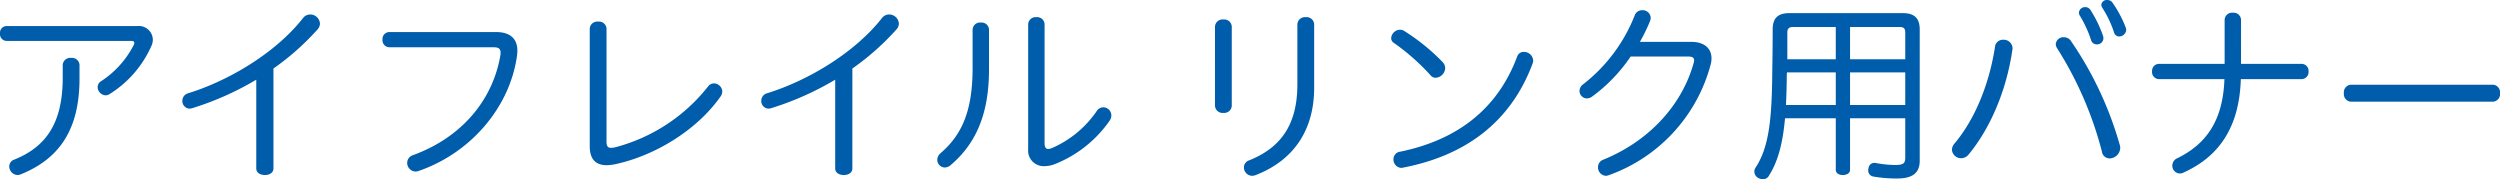 <svg xmlns="http://www.w3.org/2000/svg" width="518.2" height="37.16"><path d="M1.36 5.4A1.386 1.386 0 000 6.92a1.4 1.4 0 001.36 1.56H27.2c.44 0 .64.16.64.4a1.043 1.043 0 01-.12.44A19.511 19.511 0 0121 16.8a1.479 1.479 0 00-.76 1.24 1.746 1.746 0 001.64 1.72 1.544 1.544 0 00.8-.24A22.415 22.415 0 0031.4 9.48a3.091 3.091 0 00.28-1.28 2.9 2.9 0 00-3.2-2.8zM13 16.08c0 9.24-3.28 14.28-10.04 17a1.492 1.492 0 00-1.04 1.4 1.8 1.8 0 001.68 1.8 1.989 1.989 0 00.64-.12c7.88-3.16 12.24-9.08 12.24-19.88v-2.84A1.554 1.554 0 0014.76 12 1.569 1.569 0 0013 13.44zm40.12 18.84c0 .92.88 1.36 1.8 1.36.88 0 1.76-.44 1.76-1.36V14.2a53.194 53.194 0 009.12-8.08 1.867 1.867 0 00.52-1.24A2.021 2.021 0 0064.28 3a1.875 1.875 0 00-1.48.76c-5.52 7.04-15.12 12.88-23.76 15.56a1.61 1.61 0 00-1.24 1.56 1.566 1.566 0 001.48 1.64 2.753 2.753 0 00.52-.08 61.614 61.614 0 0013.32-5.92zM80.68 6.64a1.452 1.452 0 00-1.4 1.56 1.464 1.464 0 001.4 1.6h21.64c1 0 1.44.28 1.44 1.12a2.46 2.46 0 01-.04.52c-1.56 9.28-8 17.04-18.12 20.72a1.694 1.694 0 00-1.2 1.6 1.8 1.8 0 001.72 1.8 1.989 1.989 0 00.64-.12c10.72-3.68 18.88-13.08 20.4-23.84.04-.4.08-.76.08-1.12 0-2.44-1.48-3.84-4.44-3.84zm41.56 23.64c0 2.56 1.08 3.96 3.52 3.96a8.967 8.967 0 001.92-.24c7.88-1.72 16.64-6.84 21.68-14a1.918 1.918 0 00.36-1.04 1.781 1.781 0 00-1.72-1.68 1.533 1.533 0 00-1.2.6 36.116 36.116 0 01-19.4 12.68 5.621 5.621 0 01-.72.08c-.76 0-.96-.4-.96-1.36V5.92A1.554 1.554 0 00124 4.48a1.569 1.569 0 00-1.76 1.44zm50.88 4.64c0 .92.88 1.36 1.8 1.36.88 0 1.76-.44 1.76-1.36V14.2a53.194 53.194 0 009.12-8.08 1.867 1.867 0 00.52-1.24A2.021 2.021 0 00184.28 3a1.875 1.875 0 00-1.48.76c-5.52 7.04-15.12 12.88-23.76 15.56a1.61 1.61 0 00-1.24 1.56 1.566 1.566 0 001.48 1.64 2.753 2.753 0 00.52-.08 61.614 61.614 0 0013.32-5.92zm28.48-20.76c0 9.4-2.56 14.04-6.6 17.56a1.866 1.866 0 00-.72 1.44 1.588 1.588 0 001.56 1.56 1.867 1.867 0 001.24-.52C202 30 205 24.08 205 14.44V6.12a1.519 1.519 0 00-1.68-1.44 1.533 1.533 0 00-1.72 1.44zm11.52 16.76a3.226 3.226 0 003.4 3.52 6.166 6.166 0 002.36-.52 25.028 25.028 0 0011.16-8.96 1.845 1.845 0 00.32-1.04 1.69 1.69 0 00-1.68-1.68 1.619 1.619 0 00-1.36.8 21.784 21.784 0 01-9.24 7.64 2.567 2.567 0 01-.8.2c-.52 0-.76-.4-.76-1.2V5.04a1.525 1.525 0 00-1.68-1.48 1.538 1.538 0 00-1.72 1.48zm38.72-9a1.573 1.573 0 001.76 1.48 1.559 1.559 0 001.72-1.48V5.52a1.559 1.559 0 00-1.72-1.48 1.573 1.573 0 00-1.76 1.48zm17.08-4.44c0 8.48-3.52 13.16-10 15.76a1.527 1.527 0 00-1.08 1.44 1.732 1.732 0 001.68 1.76 2.219 2.219 0 00.68-.12c7.92-3.04 12.2-9.32 12.2-18.16V5.04a1.559 1.559 0 00-1.72-1.48 1.573 1.573 0 00-1.76 1.48zM291.04 6.4a1.68 1.68 0 00-.84-.24 1.9 1.9 0 00-1.84 1.72 1.167 1.167 0 00.6 1.04 44.981 44.981 0 017.52 6.64 1.4 1.4 0 001.12.56 2.114 2.114 0 001.96-2 1.867 1.867 0 00-.52-1.24 42.444 42.444 0 00-8-6.48zm-.8 25.04a1.562 1.562 0 00-1.4 1.56 1.729 1.729 0 001.6 1.8.78.78 0 00.32-.04c12.92-2.48 22.36-9.36 26.92-21.6a1.811 1.811 0 00.12-.64 1.919 1.919 0 00-1.92-1.76 1.4 1.4 0 00-1.4.96c-4.16 11.16-12.76 17.36-24.24 19.72zm59.72-19.72c.84 0 1.2.24 1.2.8a2.956 2.956 0 01-.08.48c-2.6 9.36-9.88 16.52-18.8 20.12a1.6 1.6 0 00-1.04 1.52 1.729 1.729 0 001.6 1.8 1.6 1.6 0 00.6-.12 33.468 33.468 0 0021.16-23 4.592 4.592 0 00.16-1.24c0-1.96-1.4-3.4-4.16-3.4h-10.68a36.509 36.509 0 002.12-4.36 1.99 1.99 0 00.12-.64 1.66 1.66 0 00-1.76-1.56 1.6 1.6 0 00-1.56 1.08 33.74 33.74 0 01-10.64 14.24 1.733 1.733 0 00-.8 1.4 1.554 1.554 0 001.52 1.56 1.919 1.919 0 001.12-.4 33.513 33.513 0 007.96-8.28zm30.56 12.8V35.2c0 .68.64 1.08 1.44 1.08.88 0 1.52-.4 1.52-1.08V24.52h11.44v8.08c0 1.28-.36 1.6-2.16 1.6a23.665 23.665 0 01-3.88-.4 1.107 1.107 0 00-.36-.04 1.192 1.192 0 00-1.2 1.08 1.1 1.1 0 00-.08.48 1.26 1.26 0 001.12 1.28 28.033 28.033 0 004.88.4c3.2 0 4.68-1.16 4.68-3.68V6.12c0-2.4-1.16-3.4-3.52-3.4h-23.48c-2.36 0-3.48 1-3.48 3.4 0 3.28-.04 6.04-.08 8.48-.08 9.76-.6 15.84-3.48 20.16a1.442 1.442 0 00-.24.8 1.521 1.521 0 00.88 1.36 1.947 1.947 0 00.88.24 1.451 1.451 0 001.32-.84c1.92-3.04 2.84-6.92 3.28-11.8zm-10.04-12.24V6.76c0-.92.4-1.16 1.24-1.16h8.8v6.68zM380.52 15v6.76H370.2c.08-1.92.16-3.96.16-6.16 0-.2.04-.4.04-.6zm14.4 6.76h-11.44V15h11.44zm0-9.48h-11.44V5.6h10.24c.84 0 1.2.24 1.2 1.16zm10.2 17.48a2.041 2.041 0 00-.52 1.28 1.893 1.893 0 001.92 1.76 2.007 2.007 0 001.52-.76c4.52-5.44 7.88-13.36 9.08-21.68a.881.881 0 00.04-.32 1.817 1.817 0 00-1.92-1.8 1.645 1.645 0 00-1.72 1.48c-1.2 7.84-4.24 15.12-8.4 20.04zM426.4 10a75.059 75.059 0 019.28 21.4 1.629 1.629 0 001.6 1.44 2.265 2.265 0 002.2-2.16 1.64 1.64 0 00-.04-.44 73.048 73.048 0 00-10.16-21.72 1.713 1.713 0 00-1.48-.8 1.571 1.571 0 00-1.68 1.4 1.617 1.617 0 00.28.88zm9.36-8.4a22.355 22.355 0 012.44 5.12 1.114 1.114 0 001.08.84 1.474 1.474 0 001.44-1.36 1.7 1.7 0 00-.08-.44 23.145 23.145 0 00-2.76-5.2A1.277 1.277 0 00436.8 0a1.134 1.134 0 00-1.24 1 1.326 1.326 0 00.2.6zm-4.68 1.6a23.635 23.635 0 012.36 5.12 1.221 1.221 0 001.2.88A1.305 1.305 0 00436 7.92a2.007 2.007 0 00-.08-.48 25.423 25.423 0 00-2.6-5.36 1.227 1.227 0 00-1.08-.6 1.249 1.249 0 00-1.32 1.12 1.129 1.129 0 00.16.6zm30.04 10.04h-13.64a1.452 1.452 0 00-1.4 1.56 1.464 1.464 0 001.4 1.6h13.6c-.32 9-4.08 13.56-9.68 16.36a1.69 1.69 0 00-1.12 1.56 1.6 1.6 0 001.52 1.64 1.569 1.569 0 00.72-.16c7.08-3.16 11.64-9 11.96-19.4h12.64a1.464 1.464 0 001.4-1.6 1.452 1.452 0 00-1.4-1.56h-12.6V4.12a1.525 1.525 0 00-1.68-1.48 1.538 1.538 0 00-1.72 1.48zm26.2 4.32a1.573 1.573 0 00-1.48 1.76 1.573 1.573 0 001.48 1.76h29.44a1.569 1.569 0 001.44-1.76 1.569 1.569 0 00-1.44-1.76z" fill="#005dab"/></svg>